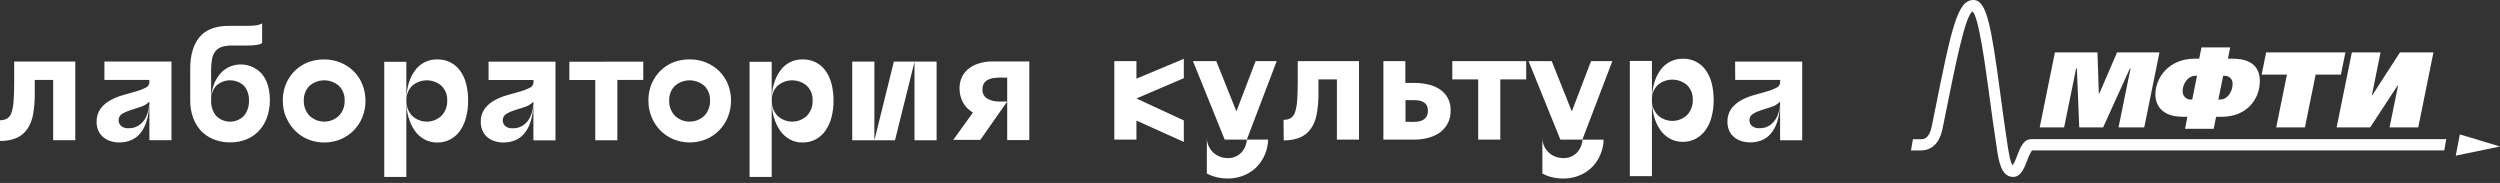 <?xml version="1.0" encoding="UTF-8"?> <svg xmlns="http://www.w3.org/2000/svg" width="287" height="21" viewBox="0 0 287 21" fill="none"><rect x="0" y="0" width="287" height="21" fill="#333333" stroke="none"/><path d="M0 16.18C0.664 16.202 1.324 16.078 1.935 15.819C2.432 15.594 2.857 15.234 3.16 14.78C3.488 14.267 3.708 13.692 3.805 13.09C3.935 12.325 3.997 11.549 3.989 10.772V9.179H6.104V16.093H8.642V7.063H1.628V9.392C1.628 10.243 1.609 10.949 1.567 11.517C1.546 11.976 1.47 12.43 1.341 12.871C1.266 13.16 1.093 13.415 0.851 13.59C0.595 13.74 0.3 13.813 0.003 13.8L0 16.18ZM11.986 9.179H17.146V9.459C17.139 9.595 17.094 9.727 17.014 9.837C16.934 9.948 16.825 10.033 16.698 10.082C16.34 10.261 15.965 10.404 15.579 10.507C15.13 10.636 14.643 10.775 14.118 10.92C13.608 11.059 13.118 11.259 12.657 11.517C12.218 11.756 11.836 12.086 11.535 12.484C11.222 12.934 11.066 13.475 11.09 14.022C11.089 14.312 11.139 14.599 11.238 14.87C11.341 15.15 11.503 15.404 11.712 15.615C11.947 15.851 12.23 16.033 12.541 16.151C12.928 16.292 13.338 16.36 13.75 16.351C14.152 16.347 14.551 16.276 14.93 16.141C15.348 15.989 15.721 15.737 16.017 15.406C16.375 14.986 16.645 14.498 16.811 13.971C17.039 13.223 17.148 12.444 17.133 11.662V11.713C17.133 12.082 17.085 12.45 16.991 12.807C16.906 13.152 16.761 13.479 16.562 13.774C16.373 14.051 16.125 14.284 15.837 14.454C15.518 14.639 15.153 14.73 14.785 14.719C14.621 14.738 14.454 14.722 14.296 14.672C14.139 14.622 13.993 14.539 13.87 14.429C13.778 14.336 13.708 14.225 13.664 14.102C13.621 13.979 13.605 13.848 13.618 13.719C13.632 13.589 13.674 13.464 13.741 13.353C13.808 13.241 13.9 13.146 14.008 13.074C14.304 12.895 14.622 12.754 14.953 12.655L16.124 12.278C16.509 12.158 16.861 11.948 17.149 11.665V16.093H19.684V7.063H11.989L11.986 9.179ZM30.096 2.688C29.908 2.789 29.704 2.86 29.493 2.897C29.114 2.953 28.731 2.977 28.349 2.968H26.301C24.749 2.968 23.617 3.398 22.905 4.258C22.194 5.118 21.838 6.325 21.838 7.879V11.556C21.83 12.214 21.939 12.87 22.16 13.49C22.36 14.053 22.669 14.57 23.07 15.012C23.473 15.437 23.964 15.77 24.508 15.986C25.11 16.232 25.754 16.353 26.404 16.344C27.06 16.355 27.712 16.233 28.32 15.986C28.866 15.763 29.356 15.421 29.755 14.987C30.156 14.546 30.464 14.028 30.657 13.464C30.876 12.843 30.985 12.188 30.98 11.53C30.98 10.255 30.682 9.249 30.087 8.511C29.61 7.965 28.965 7.594 28.253 7.457C27.541 7.32 26.804 7.426 26.159 7.757C25.739 7.99 25.374 8.313 25.091 8.702C24.799 9.1 24.581 9.548 24.447 10.024C24.305 10.513 24.233 11.02 24.234 11.53V8.111C24.228 7.668 24.264 7.226 24.34 6.789C24.392 6.462 24.524 6.153 24.724 5.89C24.919 5.652 25.177 5.476 25.469 5.38C25.858 5.266 26.263 5.214 26.668 5.225H28.378C28.757 5.233 29.137 5.209 29.513 5.154C29.718 5.128 29.915 5.057 30.09 4.945L30.096 2.688ZM24.798 9.859C25.234 9.448 25.811 9.219 26.41 9.219C27.01 9.219 27.587 9.448 28.023 9.859C28.411 10.334 28.61 10.936 28.581 11.549C28.605 12.174 28.407 12.787 28.023 13.281C27.814 13.498 27.564 13.67 27.287 13.788C27.009 13.906 26.712 13.967 26.41 13.967C26.109 13.967 25.811 13.906 25.534 13.788C25.257 13.67 25.007 13.498 24.798 13.281C24.411 12.789 24.212 12.175 24.237 11.549C24.207 10.936 24.407 10.333 24.798 9.859ZM32.86 13.481C33.097 14.049 33.442 14.566 33.876 15.003C34.304 15.434 34.815 15.774 35.378 16.002C36.563 16.48 37.886 16.48 39.071 16.002C39.635 15.773 40.147 15.434 40.577 15.003C41.01 14.566 41.355 14.049 41.592 13.481C42.08 12.256 42.08 10.891 41.592 9.666C41.364 9.105 41.025 8.596 40.596 8.17C40.163 7.746 39.651 7.411 39.09 7.183C38.493 6.94 37.854 6.819 37.21 6.825C36.579 6.815 35.953 6.925 35.362 7.147C34.801 7.364 34.289 7.693 33.859 8.115C33.428 8.542 33.083 9.049 32.844 9.608C32.585 10.219 32.456 10.878 32.467 11.543C32.459 12.207 32.587 12.865 32.844 13.477M35.523 9.859C35.994 9.448 36.597 9.222 37.221 9.222C37.846 9.222 38.449 9.448 38.919 9.859C39.137 10.081 39.307 10.346 39.418 10.637C39.529 10.928 39.579 11.238 39.564 11.549C39.576 11.866 39.525 12.182 39.414 12.479C39.303 12.776 39.135 13.049 38.919 13.281C38.463 13.719 37.854 13.964 37.221 13.964C36.588 13.964 35.98 13.719 35.523 13.281C35.088 12.811 34.857 12.189 34.879 11.549C34.865 11.238 34.915 10.928 35.026 10.637C35.137 10.347 35.306 10.082 35.523 9.859ZM46.907 13.481C47.056 14.024 47.295 14.539 47.616 15.003C47.904 15.418 48.285 15.76 48.729 16.002C49.177 16.244 49.68 16.367 50.19 16.36C50.714 16.369 51.231 16.246 51.696 16.002C52.141 15.761 52.525 15.419 52.815 15.003C53.134 14.541 53.368 14.025 53.505 13.481C53.668 12.849 53.747 12.198 53.74 11.546C53.746 10.912 53.673 10.279 53.524 9.663C53.395 9.127 53.169 8.62 52.856 8.166C52.56 7.736 52.161 7.388 51.695 7.153C51.229 6.918 50.711 6.804 50.19 6.822C49.685 6.811 49.185 6.925 48.735 7.154C48.285 7.383 47.898 7.719 47.61 8.134C47.29 8.588 47.05 9.093 46.9 9.627C46.725 10.257 46.64 10.908 46.649 11.562C46.642 12.215 46.727 12.867 46.9 13.497M44.111 20.314H46.649V7.092H44.111V20.314ZM50.696 9.859C50.914 10.081 51.084 10.346 51.195 10.637C51.306 10.928 51.356 11.238 51.341 11.549C51.352 11.866 51.301 12.182 51.191 12.479C51.08 12.776 50.912 13.049 50.696 13.281C50.239 13.719 49.631 13.964 48.998 13.964C48.365 13.964 47.757 13.719 47.3 13.281C46.865 12.811 46.633 12.189 46.655 11.549C46.642 11.238 46.692 10.928 46.803 10.637C46.914 10.347 47.083 10.082 47.3 9.859C47.77 9.448 48.374 9.222 48.998 9.222C49.622 9.222 50.226 9.448 50.696 9.859ZM56.087 9.185H61.247V9.466C61.24 9.602 61.194 9.733 61.115 9.843C61.035 9.954 60.926 10.039 60.799 10.088C60.441 10.268 60.066 10.411 59.68 10.514L58.219 10.927C57.71 11.066 57.219 11.266 56.758 11.523C56.32 11.762 55.937 12.092 55.636 12.491C55.323 12.941 55.167 13.481 55.191 14.029C55.19 14.318 55.24 14.605 55.339 14.877C55.443 15.156 55.604 15.41 55.813 15.622C56.048 15.858 56.331 16.04 56.642 16.157C57.029 16.298 57.44 16.366 57.852 16.357C58.254 16.353 58.653 16.282 59.032 16.148C59.448 15.996 59.821 15.744 60.115 15.412C60.476 14.993 60.747 14.505 60.912 13.977C61.141 13.229 61.249 12.45 61.234 11.668V11.72C61.234 12.089 61.187 12.456 61.092 12.813C61.007 13.158 60.862 13.486 60.663 13.78C60.474 14.057 60.226 14.289 59.938 14.461C59.619 14.645 59.255 14.736 58.887 14.725C58.722 14.744 58.555 14.728 58.396 14.678C58.238 14.628 58.092 14.545 57.968 14.435C57.817 14.284 57.727 14.081 57.716 13.868C57.704 13.713 57.734 13.558 57.803 13.419C57.873 13.281 57.978 13.164 58.109 13.081C58.405 12.902 58.723 12.761 59.054 12.662L60.209 12.294C60.594 12.174 60.946 11.964 61.234 11.681V16.109H63.769V7.08H56.087V9.185ZM65.362 7.086V9.185H68.335V16.099H70.873V9.179H73.846V7.08L65.362 7.086ZM74.814 13.474C75.051 14.042 75.396 14.559 75.829 14.996C76.259 15.427 76.771 15.767 77.335 15.996C78.52 16.473 79.843 16.473 81.028 15.996C81.591 15.767 82.102 15.427 82.53 14.996C82.965 14.56 83.31 14.043 83.546 13.474C84.042 12.252 84.049 10.886 83.565 9.659C83.335 9.099 82.995 8.591 82.566 8.163C82.134 7.739 81.623 7.404 81.063 7.176C80.465 6.934 79.825 6.812 79.18 6.818C78.55 6.809 77.924 6.919 77.335 7.141C76.773 7.357 76.26 7.687 75.829 8.108C75.398 8.536 75.053 9.043 74.814 9.601C74.555 10.213 74.428 10.872 74.439 11.536C74.431 12.2 74.558 12.858 74.814 13.471M77.471 9.859C77.941 9.448 78.544 9.222 79.168 9.222C79.793 9.222 80.396 9.448 80.866 9.859C81.085 10.081 81.254 10.346 81.365 10.637C81.476 10.928 81.526 11.238 81.511 11.549C81.523 11.866 81.472 12.182 81.361 12.479C81.251 12.776 81.082 13.049 80.866 13.281C80.41 13.719 79.801 13.964 79.168 13.964C78.535 13.964 77.927 13.719 77.471 13.281C77.255 13.049 77.086 12.776 76.976 12.479C76.865 12.182 76.814 11.866 76.826 11.549C76.811 11.238 76.861 10.928 76.972 10.637C77.082 10.346 77.252 10.081 77.471 9.859ZM88.854 13.481C89.001 14.025 89.241 14.54 89.563 15.003C89.851 15.417 90.231 15.759 90.673 16.002C91.121 16.244 91.624 16.367 92.133 16.36C92.657 16.369 93.175 16.246 93.639 16.002C94.086 15.762 94.469 15.419 94.758 15.003C95.079 14.541 95.314 14.025 95.452 13.481C95.615 12.849 95.694 12.198 95.687 11.546C95.692 10.911 95.618 10.279 95.468 9.663C95.34 9.127 95.115 8.62 94.803 8.166C94.507 7.736 94.107 7.388 93.64 7.153C93.174 6.918 92.656 6.804 92.133 6.822C91.628 6.81 91.128 6.923 90.678 7.152C90.228 7.381 89.841 7.719 89.554 8.134C89.233 8.587 88.993 9.092 88.844 9.627C88.666 10.256 88.581 10.908 88.59 11.562C88.582 12.216 88.668 12.867 88.844 13.497M86.052 20.314H88.59V7.092H86.052V20.314ZM92.643 9.859C92.861 10.081 93.031 10.346 93.142 10.637C93.253 10.928 93.303 11.238 93.288 11.549C93.3 11.866 93.249 12.182 93.138 12.479C93.027 12.776 92.859 13.049 92.643 13.281C92.186 13.719 91.578 13.964 90.945 13.964C90.312 13.964 89.704 13.719 89.247 13.281C89.031 13.049 88.863 12.776 88.752 12.479C88.642 12.182 88.591 11.866 88.602 11.549C88.588 11.238 88.637 10.928 88.748 10.637C88.859 10.346 89.029 10.081 89.247 9.859C89.718 9.448 90.321 9.222 90.945 9.222C91.57 9.222 92.173 9.448 92.643 9.859ZM100.382 16.099H102.746L104.984 7.102V16.099H107.522V7.07H102.617L100.382 16.099ZM100.382 7.07H97.838V16.099H100.376L100.382 7.07ZM115.626 11.655V16.083H118.163V7.054H113.971C113.413 7.044 112.857 7.127 112.327 7.299C111.889 7.436 111.482 7.655 111.127 7.944C110.814 8.206 110.566 8.537 110.401 8.911C110.237 9.287 110.154 9.694 110.156 10.104C110.145 10.676 110.277 11.241 110.54 11.749C110.809 12.238 111.209 12.643 111.695 12.919L109.437 16.054H112.543L115.626 11.655ZM115.626 8.908V11.655H114.716C114.244 11.666 113.776 11.555 113.359 11.333C113.168 11.223 113.014 11.06 112.913 10.865C112.812 10.669 112.77 10.449 112.791 10.23C112.783 10.005 112.836 9.782 112.946 9.585C113.05 9.417 113.195 9.278 113.368 9.182C113.558 9.076 113.766 9.005 113.981 8.972C114.224 8.93 114.47 8.91 114.716 8.911L115.626 8.908Z" fill="white"></path><path d="M127.924 7.015V16.028H130.462V13.842L135.902 16.293V13.822L130.462 11.304L135.902 8.976V6.754L130.462 9.03V7.015H127.924ZM147.369 16.115C148.032 16.137 148.692 16.015 149.304 15.757C149.801 15.531 150.226 15.171 150.529 14.716C150.857 14.204 151.077 13.63 151.174 13.029C151.304 12.262 151.366 11.485 151.358 10.707V9.118H153.476V16.028H156.014V7.015H148.981V9.343C148.981 10.195 148.959 10.904 148.92 11.472C148.896 11.93 148.819 12.385 148.691 12.826C148.616 13.115 148.443 13.369 148.201 13.545C147.944 13.695 147.65 13.768 147.353 13.755L147.369 16.115ZM158.813 7.015V16.028H162.361C162.859 16.027 163.356 15.969 163.841 15.854C164.32 15.745 164.776 15.553 165.189 15.286C165.587 15.021 165.918 14.666 166.156 14.251C166.417 13.778 166.546 13.244 166.53 12.703C166.557 12.2 166.445 11.698 166.206 11.254C165.967 10.81 165.611 10.44 165.176 10.185C164.761 9.934 164.304 9.759 163.828 9.669C163.341 9.569 162.845 9.519 162.348 9.517H161.335V7.015H158.813ZM161.351 13.98V11.497H162.296C162.492 11.497 162.689 11.511 162.883 11.539C163.067 11.566 163.244 11.626 163.405 11.717C163.564 11.804 163.694 11.933 163.783 12.091C163.885 12.29 163.933 12.512 163.921 12.736C163.93 12.947 163.882 13.158 163.783 13.345C163.692 13.507 163.562 13.643 163.405 13.742C163.245 13.84 163.068 13.908 162.883 13.942C162.689 13.977 162.493 13.994 162.296 13.993L161.351 13.98ZM166.724 7.015V9.118H169.697V16.028H172.235V9.118H175.208V7.015H166.724ZM178.536 17.979C178.252 17.868 177.994 17.701 177.775 17.489C177.556 17.276 177.379 17.023 177.256 16.744C177.128 16.449 177.063 16.13 177.065 15.809V19.92C177.421 20.118 177.803 20.262 178.2 20.349C178.614 20.447 179.037 20.496 179.461 20.498C180.094 20.504 180.723 20.385 181.309 20.146C181.858 19.926 182.357 19.597 182.776 19.179C183.193 18.755 183.522 18.253 183.744 17.702C183.962 17.171 184.082 16.605 184.098 16.031C184.098 16.031 181.996 16.031 181.654 16.031L185.098 7.015H182.651L180.445 12.79L178.136 7.015H175.476L179.132 16.028H181.67C181.637 16.603 181.398 17.147 180.996 17.56C180.794 17.757 180.554 17.91 180.291 18.011C180.027 18.112 179.746 18.158 179.465 18.147C179.148 18.148 178.834 18.089 178.539 17.973M189.896 13.403C190.044 13.947 190.284 14.462 190.606 14.925C190.895 15.338 191.274 15.679 191.715 15.922C192.164 16.164 192.666 16.288 193.176 16.283C193.7 16.291 194.218 16.167 194.682 15.922C195.128 15.681 195.511 15.34 195.801 14.925C196.123 14.464 196.358 13.948 196.494 13.403C196.657 12.771 196.736 12.121 196.73 11.468C196.734 10.835 196.661 10.204 196.51 9.588C196.384 9.053 196.158 8.545 195.846 8.092C195.551 7.661 195.151 7.311 194.684 7.075C194.217 6.839 193.699 6.726 193.176 6.744C192.668 6.737 192.167 6.854 191.715 7.086C191.274 7.317 190.894 7.648 190.606 8.053C190.285 8.508 190.045 9.014 189.896 9.55C189.721 10.173 189.636 10.818 189.642 11.465C189.637 12.119 189.722 12.77 189.896 13.4M187.104 20.217H189.642V6.996H187.104V20.217ZM193.686 9.779C193.903 10 194.073 10.264 194.184 10.555C194.295 10.845 194.345 11.155 194.33 11.465C194.342 11.782 194.291 12.098 194.18 12.395C194.07 12.692 193.902 12.965 193.686 13.197C193.229 13.635 192.621 13.88 191.988 13.88C191.355 13.88 190.746 13.635 190.29 13.197C190.074 12.965 189.906 12.692 189.795 12.395C189.684 12.098 189.633 11.782 189.645 11.465C189.631 11.155 189.68 10.845 189.791 10.555C189.902 10.264 190.072 10 190.29 9.779C190.76 9.368 191.363 9.141 191.988 9.141C192.612 9.141 193.215 9.368 193.686 9.779Z" fill="white"></path><path d="M140.017 17.973C139.733 17.861 139.475 17.694 139.256 17.483C139.037 17.27 138.862 17.017 138.74 16.738C138.609 16.444 138.543 16.125 138.546 15.803V19.915C138.903 20.113 139.286 20.257 139.684 20.343C140.097 20.441 140.519 20.49 140.942 20.492C141.575 20.498 142.203 20.379 142.79 20.14C143.34 19.919 143.84 19.59 144.26 19.173C144.675 18.748 145.004 18.246 145.228 17.696C145.444 17.165 145.564 16.599 145.582 16.026C145.582 16.026 143.477 16.026 143.135 16.026L146.566 7.016H144.144L141.939 12.788L139.63 7.019H136.953L140.597 16.029H143.135C143.102 16.604 142.862 17.148 142.461 17.561C142.259 17.758 142.019 17.911 141.756 18.012C141.492 18.113 141.211 18.159 140.929 18.147C140.612 18.149 140.298 18.09 140.004 17.973" fill="white"></path><path d="M199.204 9.179H204.364V9.46C204.358 9.595 204.312 9.726 204.233 9.837C204.154 9.947 204.045 10.033 203.919 10.082C203.561 10.262 203.186 10.405 202.8 10.508L201.336 10.921C200.828 11.061 200.337 11.26 199.875 11.514C199.438 11.754 199.057 12.084 198.756 12.481C198.443 12.932 198.287 13.472 198.311 14.02C198.31 14.309 198.36 14.596 198.459 14.868C198.56 15.147 198.721 15.402 198.93 15.613C199.167 15.848 199.45 16.03 199.762 16.148C200.148 16.289 200.557 16.357 200.968 16.348C201.372 16.344 201.772 16.273 202.152 16.138C202.568 15.987 202.941 15.734 203.235 15.403C203.596 14.984 203.867 14.496 204.032 13.968C204.26 13.22 204.369 12.441 204.354 11.659V11.711C204.355 12.079 204.309 12.447 204.216 12.804C204.13 13.149 203.985 13.476 203.787 13.771C203.597 14.048 203.349 14.28 203.061 14.452C202.742 14.635 202.378 14.727 202.01 14.716C201.845 14.735 201.678 14.719 201.519 14.668C201.361 14.618 201.215 14.536 201.091 14.426C200.939 14.274 200.848 14.072 200.836 13.858C200.824 13.704 200.855 13.549 200.925 13.41C200.995 13.271 201.101 13.154 201.233 13.072C201.529 12.892 201.846 12.751 202.177 12.652L203.332 12.285C203.717 12.165 204.067 11.955 204.354 11.672V16.099H206.892V7.07H199.191L199.204 9.179Z" fill="white"></path><path d="M238.339 7.86H238.426L238.697 14.622H241.438L244.511 7.86H244.586L243.209 14.622H246.159L247.907 6.016H243.038L241.009 10.727H240.945L240.787 6.016H235.905L234.16 14.622H236.962L238.339 7.86Z" fill="white"></path><path d="M252.035 8.702H252.219L251.667 11.43H251.47C251.345 11.428 251.221 11.4 251.107 11.348C250.992 11.296 250.89 11.222 250.806 11.129C250.721 11.035 250.657 10.926 250.617 10.807C250.576 10.688 250.561 10.562 250.571 10.437C250.571 9.625 251.161 8.702 252.035 8.702ZM255.221 8.702H255.405C255.529 8.699 255.653 8.722 255.769 8.771C255.884 8.819 255.987 8.891 256.072 8.983C256.157 9.074 256.221 9.183 256.261 9.302C256.3 9.42 256.314 9.546 256.301 9.67C256.301 10.421 255.785 11.427 254.863 11.427H254.666L255.221 8.702ZM250.522 13.407H251.112L250.842 14.787H254.137L254.408 13.407H255.053C257.994 13.407 259.429 11.318 259.429 9.315C259.429 7.029 257.494 6.735 256.282 6.735H255.766L256.027 5.445H252.728L252.47 6.735H251.954C248.955 6.735 247.439 8.947 247.439 10.84C247.439 12.13 248.262 13.398 250.526 13.398" fill="white"></path><path d="M261.31 14.626H264.606L265.835 8.563H268.737L269.253 6.016H260.153L259.637 8.563H262.539L261.31 14.626Z" fill="white"></path><path d="M272.094 14.626L275.255 9.805H275.303L274.32 14.626H277.615L279.36 6.016H275.513L272.34 10.933H272.291L273.288 6.016H269.992L268.244 14.626H272.094Z" fill="white"></path><path d="M282.389 15.43L281.922 17.868L287.001 16.816L282.389 15.43Z" fill="white"></path><path d="M231.551 17.92C231.422 18.288 231.259 18.643 231.064 18.981C230.783 18.7 230.577 17.369 230.496 16.83L230.451 16.54C230.168 14.728 229.913 12.812 229.664 10.964C228.584 2.873 228.075 0.042 226.569 0C224.685 -0.035 224.015 3.306 222.025 13.222L221.764 14.511C221.47 15.982 220.796 15.982 220.513 15.982H219.603L219.381 17.272H220.5C221.248 17.272 222.567 16.949 223.002 14.776L223.263 13.486C224.489 7.359 225.65 1.609 226.466 1.319C227.178 2.077 227.875 7.295 228.4 11.135C228.649 12.993 228.907 14.911 229.194 16.74L229.236 17.027C229.458 18.488 229.735 20.31 231.106 20.31C231.986 20.31 232.37 19.342 232.741 18.375C232.87 17.984 233.048 17.611 233.27 17.265H280.605L280.825 15.976H233.183C232.306 15.976 231.922 16.943 231.551 17.91" fill="white"></path></svg> 